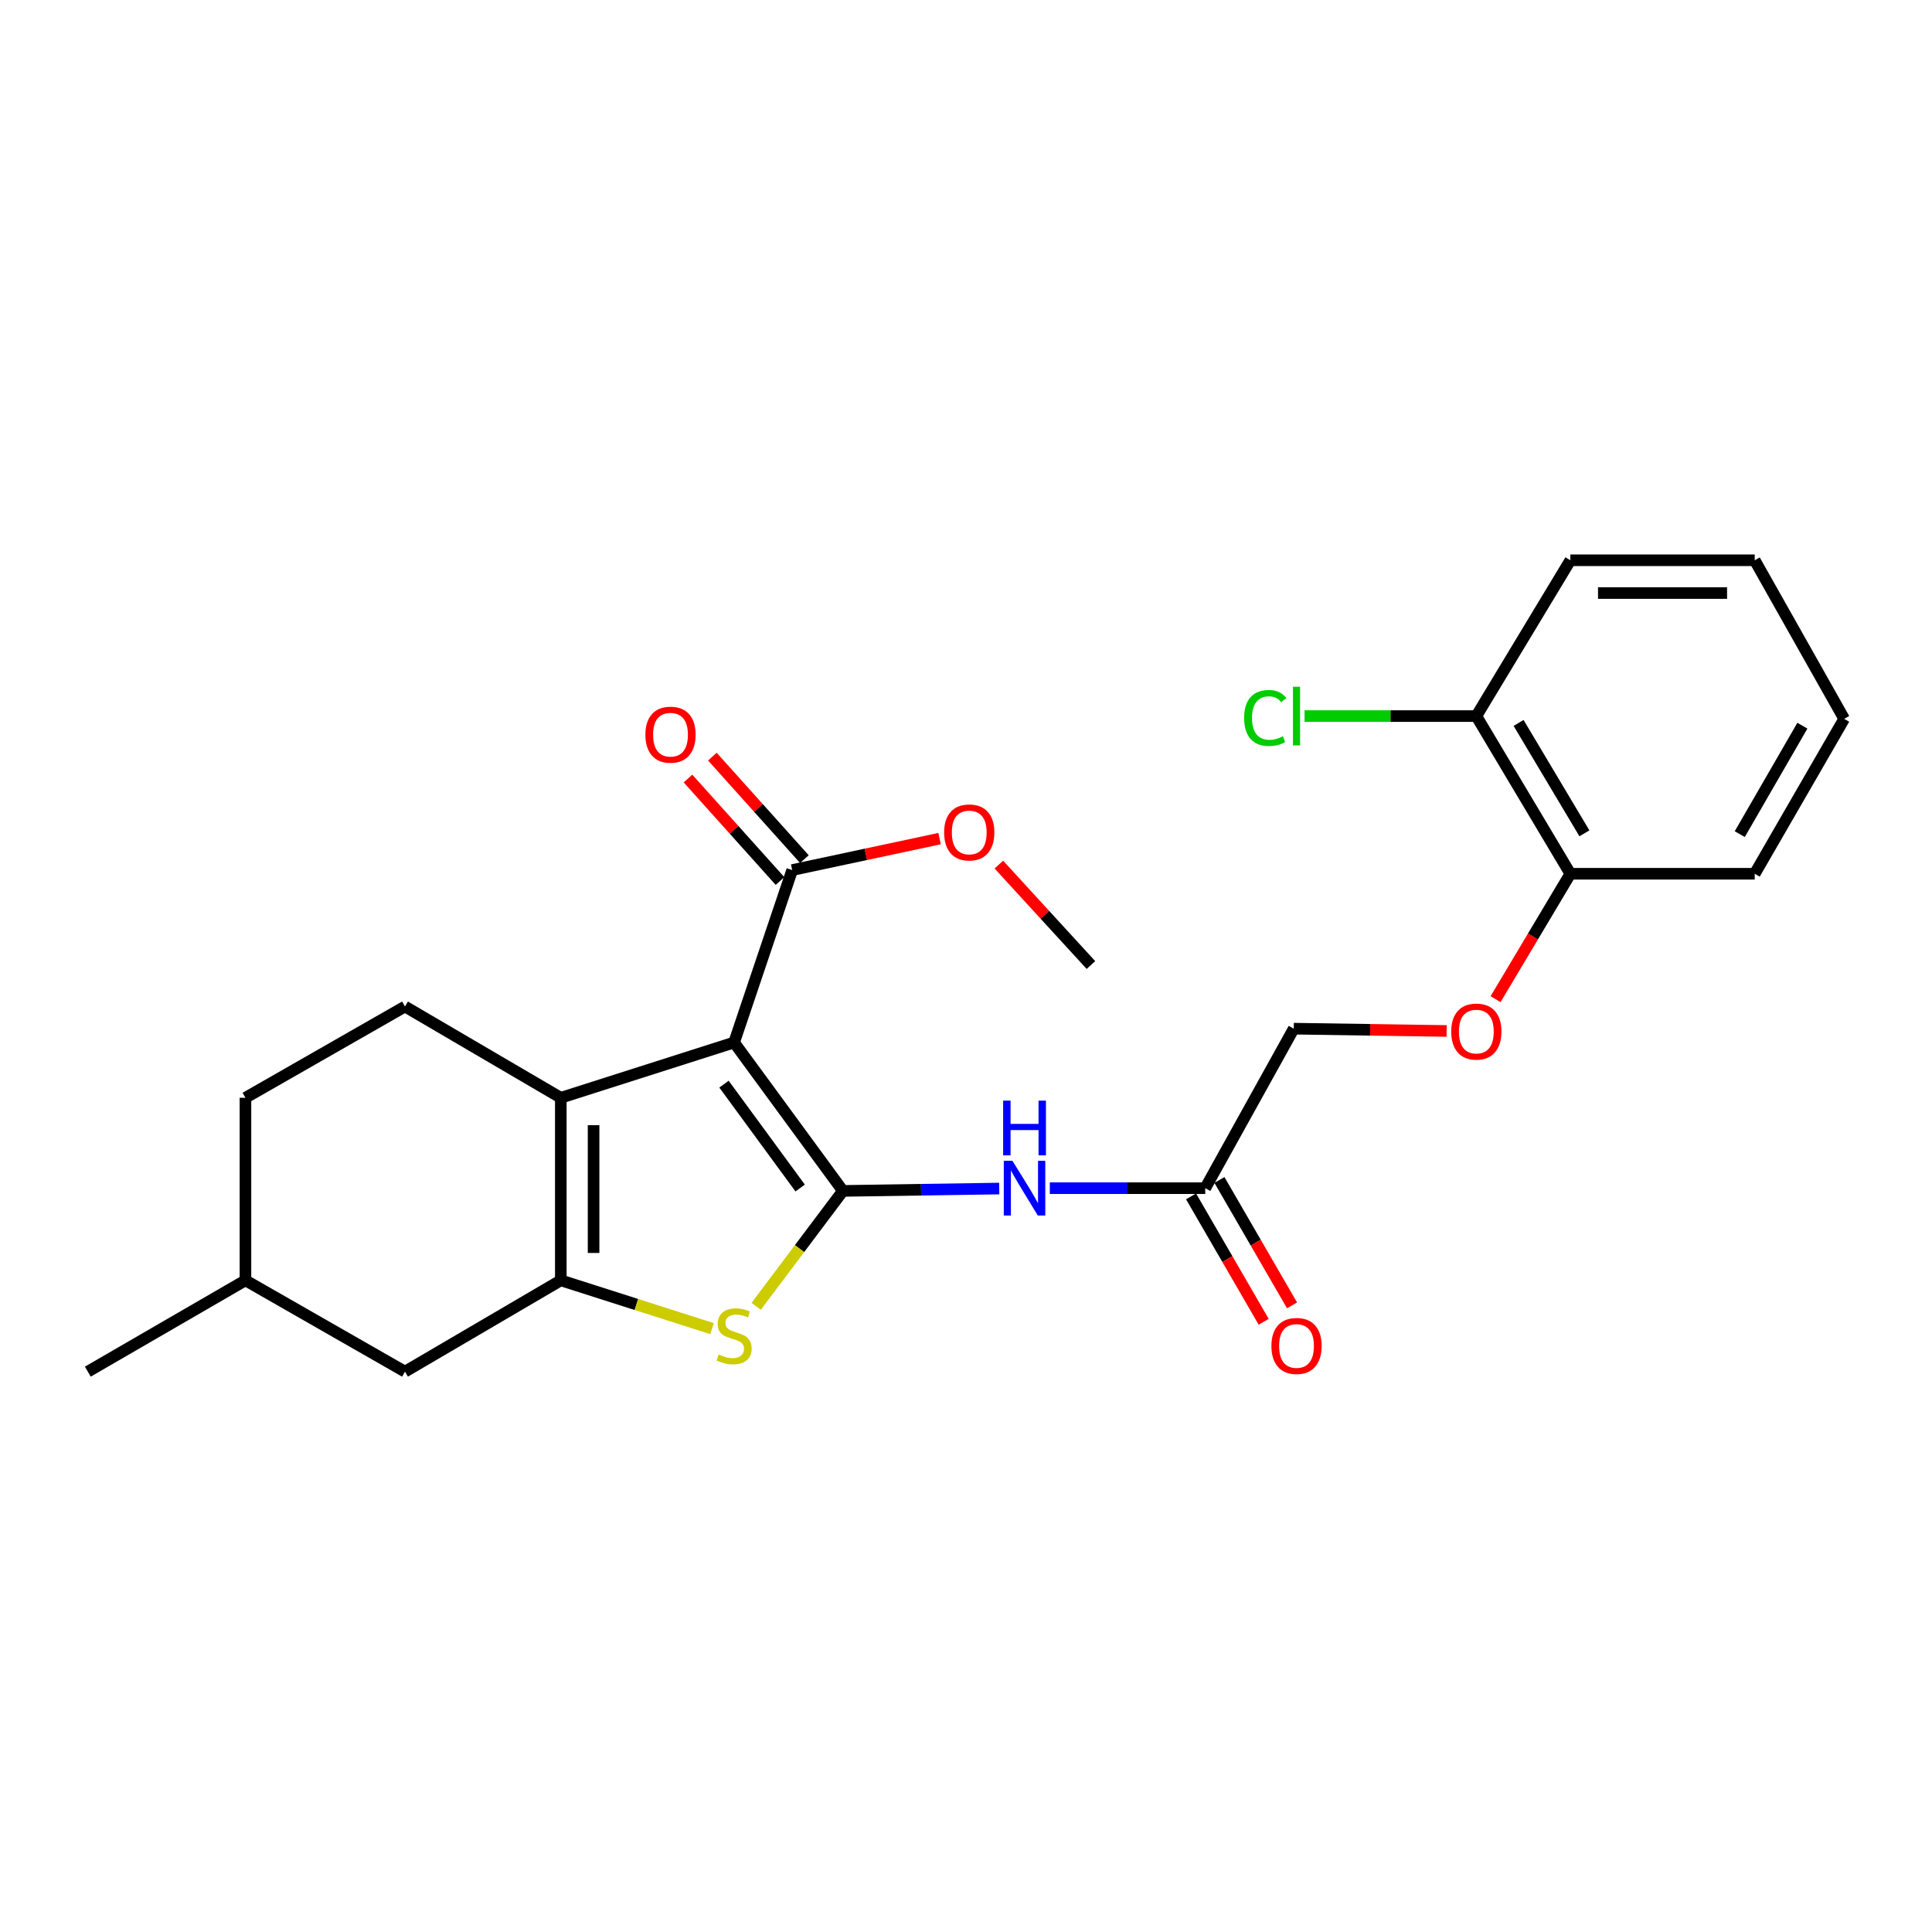<?xml version='1.0' encoding='iso-8859-1'?>
<svg version='1.1' baseProfile='full'
              xmlns='http://www.w3.org/2000/svg'
                      xmlns:rdkit='http://www.rdkit.org/xml'
                      xmlns:xlink='http://www.w3.org/1999/xlink'
                  xml:space='preserve'
width='1000px' height='1000px' viewBox='0 0 1000 1000'>
<!-- END OF HEADER -->
<rect style='opacity:1.0;fill:#FFFFFF;stroke:none' width='1000' height='1000' x='0' y='0'> </rect>
<path class='bond-0' d='M 436.289,616.411 L 379.967,539.59' style='fill:none;fill-rule:evenodd;stroke:#000000;stroke-width:6px;stroke-linecap:butt;stroke-linejoin:miter;stroke-opacity:1' />
<path class='bond-0' d='M 414.159,614.918 L 374.734,561.144' style='fill:none;fill-rule:evenodd;stroke:#000000;stroke-width:6px;stroke-linecap:butt;stroke-linejoin:miter;stroke-opacity:1' />
<path class='bond-3' d='M 436.289,616.411 L 413.839,646.279' style='fill:none;fill-rule:evenodd;stroke:#000000;stroke-width:6px;stroke-linecap:butt;stroke-linejoin:miter;stroke-opacity:1' />
<path class='bond-3' d='M 413.839,646.279 L 391.39,676.148' style='fill:none;fill-rule:evenodd;stroke:#CCCC00;stroke-width:6px;stroke-linecap:butt;stroke-linejoin:miter;stroke-opacity:1' />
<path class='bond-4' d='M 436.289,616.411 L 476.749,615.802' style='fill:none;fill-rule:evenodd;stroke:#000000;stroke-width:6px;stroke-linecap:butt;stroke-linejoin:miter;stroke-opacity:1' />
<path class='bond-4' d='M 476.749,615.802 L 517.21,615.194' style='fill:none;fill-rule:evenodd;stroke:#0000FF;stroke-width:6px;stroke-linecap:butt;stroke-linejoin:miter;stroke-opacity:1' />
<path class='bond-1' d='M 379.967,539.59 L 290.271,568.213' style='fill:none;fill-rule:evenodd;stroke:#000000;stroke-width:6px;stroke-linecap:butt;stroke-linejoin:miter;stroke-opacity:1' />
<path class='bond-5' d='M 379.967,539.59 L 410.041,450.347' style='fill:none;fill-rule:evenodd;stroke:#000000;stroke-width:6px;stroke-linecap:butt;stroke-linejoin:miter;stroke-opacity:1' />
<path class='bond-7' d='M 290.271,568.213 L 209.615,520.976' style='fill:none;fill-rule:evenodd;stroke:#000000;stroke-width:6px;stroke-linecap:butt;stroke-linejoin:miter;stroke-opacity:1' />
<path class='bond-25' d='M 290.271,568.213 L 290.271,662.705' style='fill:none;fill-rule:evenodd;stroke:#000000;stroke-width:6px;stroke-linecap:butt;stroke-linejoin:miter;stroke-opacity:1' />
<path class='bond-25' d='M 307.236,582.387 L 307.236,648.531' style='fill:none;fill-rule:evenodd;stroke:#000000;stroke-width:6px;stroke-linecap:butt;stroke-linejoin:miter;stroke-opacity:1' />
<path class='bond-2' d='M 290.271,662.705 L 329.402,675.201' style='fill:none;fill-rule:evenodd;stroke:#000000;stroke-width:6px;stroke-linecap:butt;stroke-linejoin:miter;stroke-opacity:1' />
<path class='bond-2' d='M 329.402,675.201 L 368.533,687.696' style='fill:none;fill-rule:evenodd;stroke:#CCCC00;stroke-width:6px;stroke-linecap:butt;stroke-linejoin:miter;stroke-opacity:1' />
<path class='bond-8' d='M 290.271,662.705 L 209.615,709.961' style='fill:none;fill-rule:evenodd;stroke:#000000;stroke-width:6px;stroke-linecap:butt;stroke-linejoin:miter;stroke-opacity:1' />
<path class='bond-6' d='M 543.379,614.997 L 583.605,614.997' style='fill:none;fill-rule:evenodd;stroke:#0000FF;stroke-width:6px;stroke-linecap:butt;stroke-linejoin:miter;stroke-opacity:1' />
<path class='bond-6' d='M 583.605,614.997 L 623.832,614.997' style='fill:none;fill-rule:evenodd;stroke:#000000;stroke-width:6px;stroke-linecap:butt;stroke-linejoin:miter;stroke-opacity:1' />
<path class='bond-10' d='M 416.353,444.681 L 392.539,418.155' style='fill:none;fill-rule:evenodd;stroke:#000000;stroke-width:6px;stroke-linecap:butt;stroke-linejoin:miter;stroke-opacity:1' />
<path class='bond-10' d='M 392.539,418.155 L 368.724,391.629' style='fill:none;fill-rule:evenodd;stroke:#FF0000;stroke-width:6px;stroke-linecap:butt;stroke-linejoin:miter;stroke-opacity:1' />
<path class='bond-10' d='M 403.729,456.014 L 379.915,429.488' style='fill:none;fill-rule:evenodd;stroke:#000000;stroke-width:6px;stroke-linecap:butt;stroke-linejoin:miter;stroke-opacity:1' />
<path class='bond-10' d='M 379.915,429.488 L 356.101,402.962' style='fill:none;fill-rule:evenodd;stroke:#FF0000;stroke-width:6px;stroke-linecap:butt;stroke-linejoin:miter;stroke-opacity:1' />
<path class='bond-15' d='M 410.041,450.347 L 448.188,442.206' style='fill:none;fill-rule:evenodd;stroke:#000000;stroke-width:6px;stroke-linecap:butt;stroke-linejoin:miter;stroke-opacity:1' />
<path class='bond-15' d='M 448.188,442.206 L 486.335,434.065' style='fill:none;fill-rule:evenodd;stroke:#FF0000;stroke-width:6px;stroke-linecap:butt;stroke-linejoin:miter;stroke-opacity:1' />
<path class='bond-12' d='M 616.491,619.248 L 635.286,651.704' style='fill:none;fill-rule:evenodd;stroke:#000000;stroke-width:6px;stroke-linecap:butt;stroke-linejoin:miter;stroke-opacity:1' />
<path class='bond-12' d='M 635.286,651.704 L 654.08,684.161' style='fill:none;fill-rule:evenodd;stroke:#FF0000;stroke-width:6px;stroke-linecap:butt;stroke-linejoin:miter;stroke-opacity:1' />
<path class='bond-12' d='M 631.172,610.747 L 649.966,643.203' style='fill:none;fill-rule:evenodd;stroke:#000000;stroke-width:6px;stroke-linecap:butt;stroke-linejoin:miter;stroke-opacity:1' />
<path class='bond-12' d='M 649.966,643.203 L 668.761,675.659' style='fill:none;fill-rule:evenodd;stroke:#FF0000;stroke-width:6px;stroke-linecap:butt;stroke-linejoin:miter;stroke-opacity:1' />
<path class='bond-14' d='M 623.832,614.997 L 669.645,532.437' style='fill:none;fill-rule:evenodd;stroke:#000000;stroke-width:6px;stroke-linecap:butt;stroke-linejoin:miter;stroke-opacity:1' />
<path class='bond-16' d='M 209.615,520.976 L 127.044,568.213' style='fill:none;fill-rule:evenodd;stroke:#000000;stroke-width:6px;stroke-linecap:butt;stroke-linejoin:miter;stroke-opacity:1' />
<path class='bond-18' d='M 209.615,709.961 L 127.044,662.705' style='fill:none;fill-rule:evenodd;stroke:#000000;stroke-width:6px;stroke-linecap:butt;stroke-linejoin:miter;stroke-opacity:1' />
<path class='bond-9' d='M 748.784,533.628 L 709.215,533.032' style='fill:none;fill-rule:evenodd;stroke:#FF0000;stroke-width:6px;stroke-linecap:butt;stroke-linejoin:miter;stroke-opacity:1' />
<path class='bond-9' d='M 709.215,533.032 L 669.645,532.437' style='fill:none;fill-rule:evenodd;stroke:#000000;stroke-width:6px;stroke-linecap:butt;stroke-linejoin:miter;stroke-opacity:1' />
<path class='bond-11' d='M 774.105,517.164 L 793.461,484.712' style='fill:none;fill-rule:evenodd;stroke:#FF0000;stroke-width:6px;stroke-linecap:butt;stroke-linejoin:miter;stroke-opacity:1' />
<path class='bond-11' d='M 793.461,484.712 L 812.816,452.26' style='fill:none;fill-rule:evenodd;stroke:#000000;stroke-width:6px;stroke-linecap:butt;stroke-linejoin:miter;stroke-opacity:1' />
<path class='bond-13' d='M 812.816,452.26 L 764.147,370.642' style='fill:none;fill-rule:evenodd;stroke:#000000;stroke-width:6px;stroke-linecap:butt;stroke-linejoin:miter;stroke-opacity:1' />
<path class='bond-13' d='M 820.087,431.329 L 786.018,374.196' style='fill:none;fill-rule:evenodd;stroke:#000000;stroke-width:6px;stroke-linecap:butt;stroke-linejoin:miter;stroke-opacity:1' />
<path class='bond-19' d='M 812.816,452.26 L 908.242,452.26' style='fill:none;fill-rule:evenodd;stroke:#000000;stroke-width:6px;stroke-linecap:butt;stroke-linejoin:miter;stroke-opacity:1' />
<path class='bond-17' d='M 764.147,370.642 L 719.696,370.642' style='fill:none;fill-rule:evenodd;stroke:#000000;stroke-width:6px;stroke-linecap:butt;stroke-linejoin:miter;stroke-opacity:1' />
<path class='bond-17' d='M 719.696,370.642 L 675.244,370.642' style='fill:none;fill-rule:evenodd;stroke:#00CC00;stroke-width:6px;stroke-linecap:butt;stroke-linejoin:miter;stroke-opacity:1' />
<path class='bond-20' d='M 764.147,370.642 L 812.816,289.995' style='fill:none;fill-rule:evenodd;stroke:#000000;stroke-width:6px;stroke-linecap:butt;stroke-linejoin:miter;stroke-opacity:1' />
<path class='bond-21' d='M 517.008,447.513 L 540.835,473.505' style='fill:none;fill-rule:evenodd;stroke:#FF0000;stroke-width:6px;stroke-linecap:butt;stroke-linejoin:miter;stroke-opacity:1' />
<path class='bond-21' d='M 540.835,473.505 L 564.663,499.497' style='fill:none;fill-rule:evenodd;stroke:#000000;stroke-width:6px;stroke-linecap:butt;stroke-linejoin:miter;stroke-opacity:1' />
<path class='bond-26' d='M 127.044,568.213 L 127.044,662.705' style='fill:none;fill-rule:evenodd;stroke:#000000;stroke-width:6px;stroke-linecap:butt;stroke-linejoin:miter;stroke-opacity:1' />
<path class='bond-22' d='M 127.044,662.705 L 45.455,709.961' style='fill:none;fill-rule:evenodd;stroke:#000000;stroke-width:6px;stroke-linecap:butt;stroke-linejoin:miter;stroke-opacity:1' />
<path class='bond-24' d='M 908.242,452.26 L 954.545,372.075' style='fill:none;fill-rule:evenodd;stroke:#000000;stroke-width:6px;stroke-linecap:butt;stroke-linejoin:miter;stroke-opacity:1' />
<path class='bond-24' d='M 900.496,431.749 L 932.909,375.619' style='fill:none;fill-rule:evenodd;stroke:#000000;stroke-width:6px;stroke-linecap:butt;stroke-linejoin:miter;stroke-opacity:1' />
<path class='bond-27' d='M 812.816,289.995 L 908.242,289.995' style='fill:none;fill-rule:evenodd;stroke:#000000;stroke-width:6px;stroke-linecap:butt;stroke-linejoin:miter;stroke-opacity:1' />
<path class='bond-27' d='M 827.13,306.959 L 893.928,306.959' style='fill:none;fill-rule:evenodd;stroke:#000000;stroke-width:6px;stroke-linecap:butt;stroke-linejoin:miter;stroke-opacity:1' />
<path class='bond-23' d='M 908.242,289.995 L 954.545,372.075' style='fill:none;fill-rule:evenodd;stroke:#000000;stroke-width:6px;stroke-linecap:butt;stroke-linejoin:miter;stroke-opacity:1' />
<path  class='atom-4' d='M 371.967 701.067
Q 372.287 701.187, 373.607 701.747
Q 374.927 702.307, 376.367 702.667
Q 377.847 702.987, 379.287 702.987
Q 381.967 702.987, 383.527 701.707
Q 385.087 700.387, 385.087 698.107
Q 385.087 696.547, 384.287 695.587
Q 383.527 694.627, 382.327 694.107
Q 381.127 693.587, 379.127 692.987
Q 376.607 692.227, 375.087 691.507
Q 373.607 690.787, 372.527 689.267
Q 371.487 687.747, 371.487 685.187
Q 371.487 681.627, 373.887 679.427
Q 376.327 677.227, 381.127 677.227
Q 384.407 677.227, 388.127 678.787
L 387.207 681.867
Q 383.807 680.467, 381.247 680.467
Q 378.487 680.467, 376.967 681.627
Q 375.447 682.747, 375.487 684.707
Q 375.487 686.227, 376.247 687.147
Q 377.047 688.067, 378.167 688.587
Q 379.327 689.107, 381.247 689.707
Q 383.807 690.507, 385.327 691.307
Q 386.847 692.107, 387.927 693.747
Q 389.047 695.347, 389.047 698.107
Q 389.047 702.027, 386.407 704.147
Q 383.807 706.227, 379.447 706.227
Q 376.927 706.227, 375.007 705.667
Q 373.127 705.147, 370.887 704.227
L 371.967 701.067
' fill='#CCCC00'/>
<path  class='atom-5' d='M 524.041 600.837
L 533.321 615.837
Q 534.241 617.317, 535.721 619.997
Q 537.201 622.677, 537.281 622.837
L 537.281 600.837
L 541.041 600.837
L 541.041 629.157
L 537.161 629.157
L 527.201 612.757
Q 526.041 610.837, 524.801 608.637
Q 523.601 606.437, 523.241 605.757
L 523.241 629.157
L 519.561 629.157
L 519.561 600.837
L 524.041 600.837
' fill='#0000FF'/>
<path  class='atom-5' d='M 519.221 569.685
L 523.061 569.685
L 523.061 581.725
L 537.541 581.725
L 537.541 569.685
L 541.381 569.685
L 541.381 598.005
L 537.541 598.005
L 537.541 584.925
L 523.061 584.925
L 523.061 598.005
L 519.221 598.005
L 519.221 569.685
' fill='#0000FF'/>
<path  class='atom-10' d='M 751.147 533.94
Q 751.147 527.14, 754.507 523.34
Q 757.867 519.54, 764.147 519.54
Q 770.427 519.54, 773.787 523.34
Q 777.147 527.14, 777.147 533.94
Q 777.147 540.82, 773.747 544.74
Q 770.347 548.62, 764.147 548.62
Q 757.907 548.62, 754.507 544.74
Q 751.147 540.86, 751.147 533.94
M 764.147 545.42
Q 768.467 545.42, 770.787 542.54
Q 773.147 539.62, 773.147 533.94
Q 773.147 528.38, 770.787 525.58
Q 768.467 522.74, 764.147 522.74
Q 759.827 522.74, 757.467 525.54
Q 755.147 528.34, 755.147 533.94
Q 755.147 539.66, 757.467 542.54
Q 759.827 545.42, 764.147 545.42
' fill='#FF0000'/>
<path  class='atom-11' d='M 334.055 380.269
Q 334.055 373.469, 337.415 369.669
Q 340.775 365.869, 347.055 365.869
Q 353.335 365.869, 356.695 369.669
Q 360.055 373.469, 360.055 380.269
Q 360.055 387.149, 356.655 391.069
Q 353.255 394.949, 347.055 394.949
Q 340.815 394.949, 337.415 391.069
Q 334.055 387.189, 334.055 380.269
M 347.055 391.749
Q 351.375 391.749, 353.695 388.869
Q 356.055 385.949, 356.055 380.269
Q 356.055 374.709, 353.695 371.909
Q 351.375 369.069, 347.055 369.069
Q 342.735 369.069, 340.375 371.869
Q 338.055 374.669, 338.055 380.269
Q 338.055 385.989, 340.375 388.869
Q 342.735 391.749, 347.055 391.749
' fill='#FF0000'/>
<path  class='atom-13' d='M 658.078 696.667
Q 658.078 689.867, 661.438 686.067
Q 664.798 682.267, 671.078 682.267
Q 677.358 682.267, 680.718 686.067
Q 684.078 689.867, 684.078 696.667
Q 684.078 703.547, 680.678 707.467
Q 677.278 711.347, 671.078 711.347
Q 664.838 711.347, 661.438 707.467
Q 658.078 703.587, 658.078 696.667
M 671.078 708.147
Q 675.398 708.147, 677.718 705.267
Q 680.078 702.347, 680.078 696.667
Q 680.078 691.107, 677.718 688.307
Q 675.398 685.467, 671.078 685.467
Q 666.758 685.467, 664.398 688.267
Q 662.078 691.067, 662.078 696.667
Q 662.078 702.387, 664.398 705.267
Q 666.758 708.147, 671.078 708.147
' fill='#FF0000'/>
<path  class='atom-16' d='M 488.678 430.871
Q 488.678 424.071, 492.038 420.271
Q 495.398 416.471, 501.678 416.471
Q 507.958 416.471, 511.318 420.271
Q 514.678 424.071, 514.678 430.871
Q 514.678 437.751, 511.278 441.671
Q 507.878 445.551, 501.678 445.551
Q 495.438 445.551, 492.038 441.671
Q 488.678 437.791, 488.678 430.871
M 501.678 442.351
Q 505.998 442.351, 508.318 439.471
Q 510.678 436.551, 510.678 430.871
Q 510.678 425.311, 508.318 422.511
Q 505.998 419.671, 501.678 419.671
Q 497.358 419.671, 494.998 422.471
Q 492.678 425.271, 492.678 430.871
Q 492.678 436.591, 494.998 439.471
Q 497.358 442.351, 501.678 442.351
' fill='#FF0000'/>
<path  class='atom-18' d='M 643.958 371.622
Q 643.958 364.582, 647.238 360.902
Q 650.558 357.182, 656.838 357.182
Q 662.678 357.182, 665.798 361.302
L 663.158 363.462
Q 660.878 360.462, 656.838 360.462
Q 652.558 360.462, 650.278 363.342
Q 648.038 366.182, 648.038 371.622
Q 648.038 377.222, 650.358 380.102
Q 652.718 382.982, 657.278 382.982
Q 660.398 382.982, 664.038 381.102
L 665.158 384.102
Q 663.678 385.062, 661.438 385.622
Q 659.198 386.182, 656.718 386.182
Q 650.558 386.182, 647.238 382.422
Q 643.958 378.662, 643.958 371.622
' fill='#00CC00'/>
<path  class='atom-18' d='M 669.238 355.462
L 672.918 355.462
L 672.918 385.822
L 669.238 385.822
L 669.238 355.462
' fill='#00CC00'/>
</svg>
